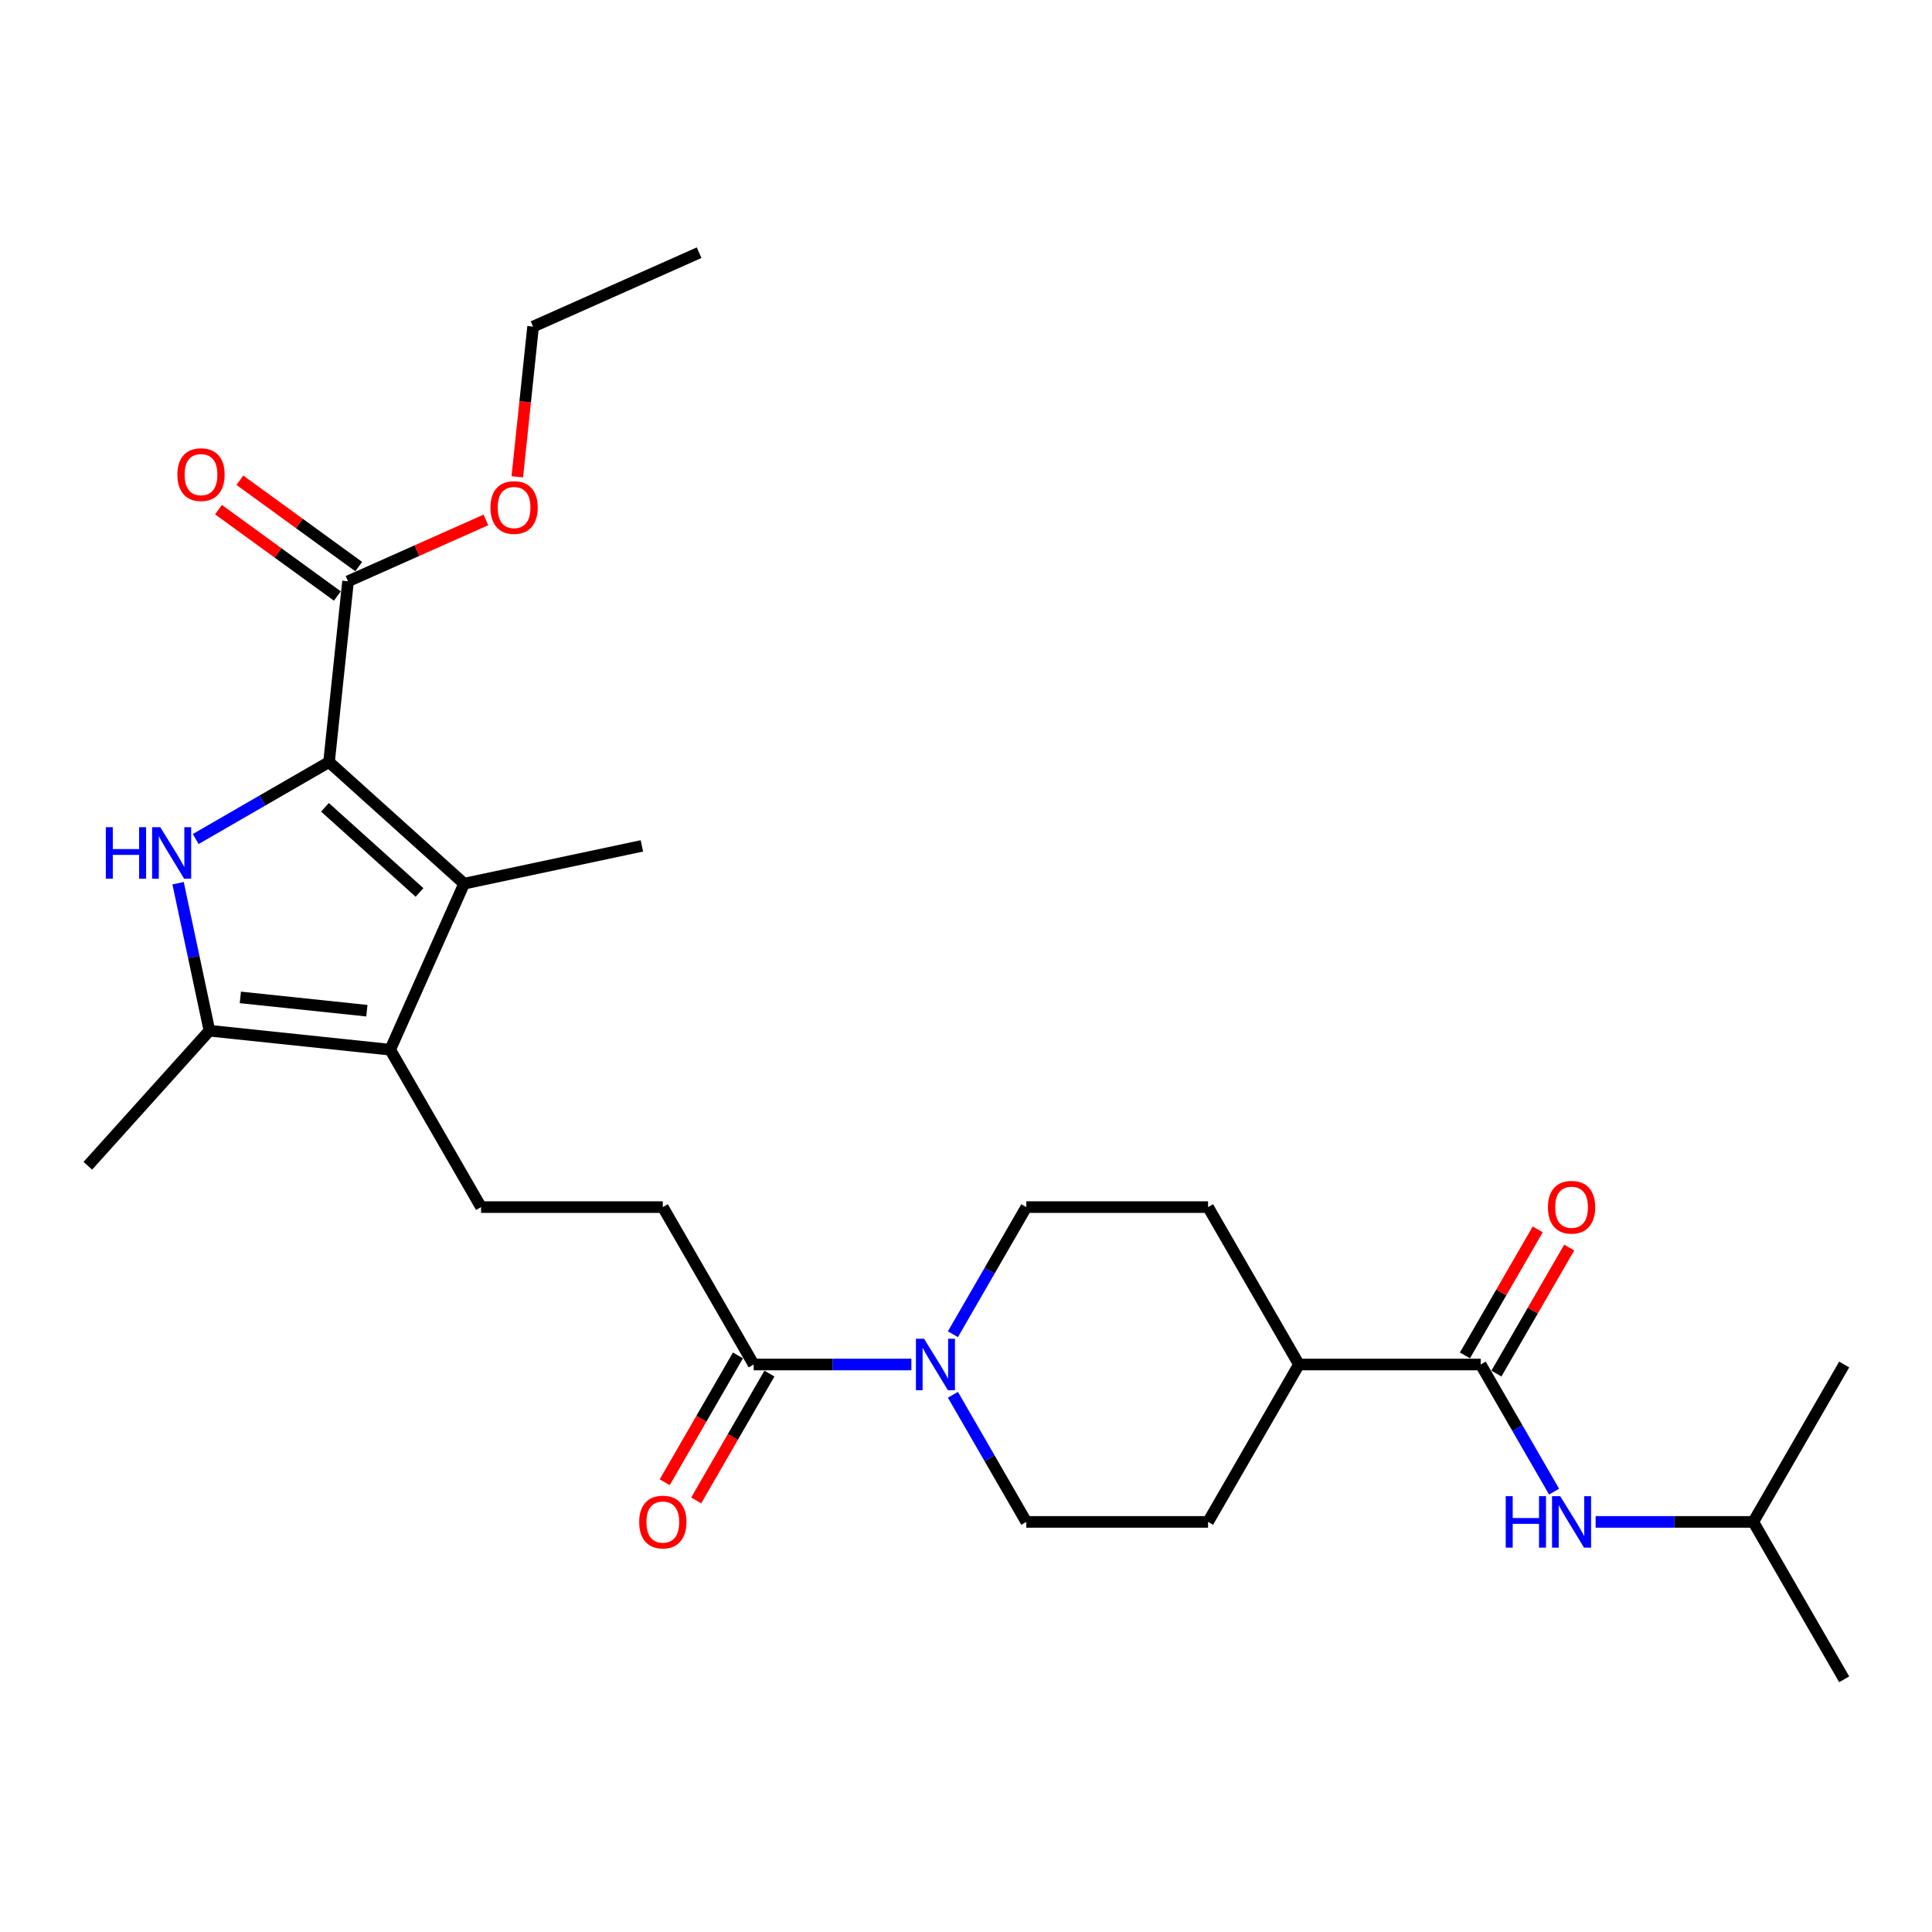 <?xml version='1.0' encoding='iso-8859-1'?>
<svg version='1.1' baseProfile='full'
              xmlns='http://www.w3.org/2000/svg'
                      xmlns:rdkit='http://www.rdkit.org/xml'
                      xmlns:xlink='http://www.w3.org/1999/xlink'
                  xml:space='preserve'
width='1000px' height='1000px' viewBox='0 0 1000 1000'>
<!-- END OF HEADER -->
<rect style='opacity:1.0;fill:#FFFFFF;stroke:none' width='1000' height='1000' x='0' y='0'> </rect>
<path class='bond-0' d='M 170.313,394.438 L 135.805,414.36' style='fill:none;fill-rule:evenodd;stroke:#000000;stroke-width:6px;stroke-linecap:butt;stroke-linejoin:miter;stroke-opacity:1' />
<path class='bond-0' d='M 135.805,414.36 L 101.298,434.283' style='fill:none;fill-rule:evenodd;stroke:#0000FF;stroke-width:6px;stroke-linecap:butt;stroke-linejoin:miter;stroke-opacity:1' />
<path class='bond-1' d='M 170.313,394.438 L 240.223,457.385' style='fill:none;fill-rule:evenodd;stroke:#000000;stroke-width:6px;stroke-linecap:butt;stroke-linejoin:miter;stroke-opacity:1' />
<path class='bond-1' d='M 168.21,417.862 L 217.147,461.925' style='fill:none;fill-rule:evenodd;stroke:#000000;stroke-width:6px;stroke-linecap:butt;stroke-linejoin:miter;stroke-opacity:1' />
<path class='bond-6' d='M 170.313,394.438 L 180.146,300.88' style='fill:none;fill-rule:evenodd;stroke:#000000;stroke-width:6px;stroke-linecap:butt;stroke-linejoin:miter;stroke-opacity:1' />
<path class='bond-3' d='M 92.174,457.147 L 100.288,495.319' style='fill:none;fill-rule:evenodd;stroke:#0000FF;stroke-width:6px;stroke-linecap:butt;stroke-linejoin:miter;stroke-opacity:1' />
<path class='bond-3' d='M 100.288,495.319 L 108.402,533.492' style='fill:none;fill-rule:evenodd;stroke:#000000;stroke-width:6px;stroke-linecap:butt;stroke-linejoin:miter;stroke-opacity:1' />
<path class='bond-2' d='M 240.223,457.385 L 201.96,543.325' style='fill:none;fill-rule:evenodd;stroke:#000000;stroke-width:6px;stroke-linecap:butt;stroke-linejoin:miter;stroke-opacity:1' />
<path class='bond-20' d='M 240.223,457.385 L 332.24,437.826' style='fill:none;fill-rule:evenodd;stroke:#000000;stroke-width:6px;stroke-linecap:butt;stroke-linejoin:miter;stroke-opacity:1' />
<path class='bond-8' d='M 201.96,543.325 L 248.996,624.795' style='fill:none;fill-rule:evenodd;stroke:#000000;stroke-width:6px;stroke-linecap:butt;stroke-linejoin:miter;stroke-opacity:1' />
<path class='bond-27' d='M 201.96,543.325 L 108.402,533.492' style='fill:none;fill-rule:evenodd;stroke:#000000;stroke-width:6px;stroke-linecap:butt;stroke-linejoin:miter;stroke-opacity:1' />
<path class='bond-27' d='M 189.893,523.138 L 124.402,516.255' style='fill:none;fill-rule:evenodd;stroke:#000000;stroke-width:6px;stroke-linecap:butt;stroke-linejoin:miter;stroke-opacity:1' />
<path class='bond-21' d='M 108.402,533.492 L 45.455,603.402' style='fill:none;fill-rule:evenodd;stroke:#000000;stroke-width:6px;stroke-linecap:butt;stroke-linejoin:miter;stroke-opacity:1' />
<path class='bond-4' d='M 471.724,706.265 L 430.915,706.265' style='fill:none;fill-rule:evenodd;stroke:#0000FF;stroke-width:6px;stroke-linecap:butt;stroke-linejoin:miter;stroke-opacity:1' />
<path class='bond-4' d='M 430.915,706.265 L 390.106,706.265' style='fill:none;fill-rule:evenodd;stroke:#000000;stroke-width:6px;stroke-linecap:butt;stroke-linejoin:miter;stroke-opacity:1' />
<path class='bond-12' d='M 493.228,690.592 L 512.222,657.693' style='fill:none;fill-rule:evenodd;stroke:#0000FF;stroke-width:6px;stroke-linecap:butt;stroke-linejoin:miter;stroke-opacity:1' />
<path class='bond-12' d='M 512.222,657.693 L 531.216,624.795' style='fill:none;fill-rule:evenodd;stroke:#000000;stroke-width:6px;stroke-linecap:butt;stroke-linejoin:miter;stroke-opacity:1' />
<path class='bond-13' d='M 493.228,721.937 L 512.222,754.836' style='fill:none;fill-rule:evenodd;stroke:#0000FF;stroke-width:6px;stroke-linecap:butt;stroke-linejoin:miter;stroke-opacity:1' />
<path class='bond-13' d='M 512.222,754.836 L 531.216,787.734' style='fill:none;fill-rule:evenodd;stroke:#000000;stroke-width:6px;stroke-linecap:butt;stroke-linejoin:miter;stroke-opacity:1' />
<path class='bond-5' d='M 766.399,706.265 L 672.326,706.265' style='fill:none;fill-rule:evenodd;stroke:#000000;stroke-width:6px;stroke-linecap:butt;stroke-linejoin:miter;stroke-opacity:1' />
<path class='bond-9' d='M 766.399,706.265 L 785.393,739.163' style='fill:none;fill-rule:evenodd;stroke:#000000;stroke-width:6px;stroke-linecap:butt;stroke-linejoin:miter;stroke-opacity:1' />
<path class='bond-9' d='M 785.393,739.163 L 804.387,772.062' style='fill:none;fill-rule:evenodd;stroke:#0000FF;stroke-width:6px;stroke-linecap:butt;stroke-linejoin:miter;stroke-opacity:1' />
<path class='bond-14' d='M 774.546,710.968 L 793.377,678.352' style='fill:none;fill-rule:evenodd;stroke:#000000;stroke-width:6px;stroke-linecap:butt;stroke-linejoin:miter;stroke-opacity:1' />
<path class='bond-14' d='M 793.377,678.352 L 812.208,645.736' style='fill:none;fill-rule:evenodd;stroke:#FF0000;stroke-width:6px;stroke-linecap:butt;stroke-linejoin:miter;stroke-opacity:1' />
<path class='bond-14' d='M 758.252,701.561 L 777.083,668.945' style='fill:none;fill-rule:evenodd;stroke:#000000;stroke-width:6px;stroke-linecap:butt;stroke-linejoin:miter;stroke-opacity:1' />
<path class='bond-14' d='M 777.083,668.945 L 795.914,636.328' style='fill:none;fill-rule:evenodd;stroke:#FF0000;stroke-width:6px;stroke-linecap:butt;stroke-linejoin:miter;stroke-opacity:1' />
<path class='bond-15' d='M 185.676,293.269 L 154.913,270.919' style='fill:none;fill-rule:evenodd;stroke:#000000;stroke-width:6px;stroke-linecap:butt;stroke-linejoin:miter;stroke-opacity:1' />
<path class='bond-15' d='M 154.913,270.919 L 124.15,248.568' style='fill:none;fill-rule:evenodd;stroke:#FF0000;stroke-width:6px;stroke-linecap:butt;stroke-linejoin:miter;stroke-opacity:1' />
<path class='bond-15' d='M 174.617,308.49 L 143.854,286.14' style='fill:none;fill-rule:evenodd;stroke:#000000;stroke-width:6px;stroke-linecap:butt;stroke-linejoin:miter;stroke-opacity:1' />
<path class='bond-15' d='M 143.854,286.14 L 113.091,263.79' style='fill:none;fill-rule:evenodd;stroke:#FF0000;stroke-width:6px;stroke-linecap:butt;stroke-linejoin:miter;stroke-opacity:1' />
<path class='bond-19' d='M 180.146,300.88 L 215.825,284.994' style='fill:none;fill-rule:evenodd;stroke:#000000;stroke-width:6px;stroke-linecap:butt;stroke-linejoin:miter;stroke-opacity:1' />
<path class='bond-19' d='M 215.825,284.994 L 251.505,269.109' style='fill:none;fill-rule:evenodd;stroke:#FF0000;stroke-width:6px;stroke-linecap:butt;stroke-linejoin:miter;stroke-opacity:1' />
<path class='bond-7' d='M 390.106,706.265 L 343.07,624.795' style='fill:none;fill-rule:evenodd;stroke:#000000;stroke-width:6px;stroke-linecap:butt;stroke-linejoin:miter;stroke-opacity:1' />
<path class='bond-16' d='M 381.959,701.561 L 363.009,734.384' style='fill:none;fill-rule:evenodd;stroke:#000000;stroke-width:6px;stroke-linecap:butt;stroke-linejoin:miter;stroke-opacity:1' />
<path class='bond-16' d='M 363.009,734.384 L 344.058,767.208' style='fill:none;fill-rule:evenodd;stroke:#FF0000;stroke-width:6px;stroke-linecap:butt;stroke-linejoin:miter;stroke-opacity:1' />
<path class='bond-16' d='M 398.253,710.968 L 379.303,743.792' style='fill:none;fill-rule:evenodd;stroke:#000000;stroke-width:6px;stroke-linecap:butt;stroke-linejoin:miter;stroke-opacity:1' />
<path class='bond-16' d='M 379.303,743.792 L 360.352,776.615' style='fill:none;fill-rule:evenodd;stroke:#FF0000;stroke-width:6px;stroke-linecap:butt;stroke-linejoin:miter;stroke-opacity:1' />
<path class='bond-11' d='M 248.996,624.795 L 343.07,624.795' style='fill:none;fill-rule:evenodd;stroke:#000000;stroke-width:6px;stroke-linecap:butt;stroke-linejoin:miter;stroke-opacity:1' />
<path class='bond-22' d='M 825.891,787.734 L 866.7,787.734' style='fill:none;fill-rule:evenodd;stroke:#0000FF;stroke-width:6px;stroke-linecap:butt;stroke-linejoin:miter;stroke-opacity:1' />
<path class='bond-22' d='M 866.7,787.734 L 907.509,787.734' style='fill:none;fill-rule:evenodd;stroke:#000000;stroke-width:6px;stroke-linecap:butt;stroke-linejoin:miter;stroke-opacity:1' />
<path class='bond-10' d='M 672.326,706.265 L 625.289,787.734' style='fill:none;fill-rule:evenodd;stroke:#000000;stroke-width:6px;stroke-linecap:butt;stroke-linejoin:miter;stroke-opacity:1' />
<path class='bond-28' d='M 672.326,706.265 L 625.289,624.795' style='fill:none;fill-rule:evenodd;stroke:#000000;stroke-width:6px;stroke-linecap:butt;stroke-linejoin:miter;stroke-opacity:1' />
<path class='bond-17' d='M 531.216,624.795 L 625.289,624.795' style='fill:none;fill-rule:evenodd;stroke:#000000;stroke-width:6px;stroke-linecap:butt;stroke-linejoin:miter;stroke-opacity:1' />
<path class='bond-18' d='M 531.216,787.734 L 625.289,787.734' style='fill:none;fill-rule:evenodd;stroke:#000000;stroke-width:6px;stroke-linecap:butt;stroke-linejoin:miter;stroke-opacity:1' />
<path class='bond-23' d='M 267.749,246.794 L 271.834,207.926' style='fill:none;fill-rule:evenodd;stroke:#FF0000;stroke-width:6px;stroke-linecap:butt;stroke-linejoin:miter;stroke-opacity:1' />
<path class='bond-23' d='M 271.834,207.926 L 275.92,169.059' style='fill:none;fill-rule:evenodd;stroke:#000000;stroke-width:6px;stroke-linecap:butt;stroke-linejoin:miter;stroke-opacity:1' />
<path class='bond-24' d='M 907.509,787.734 L 954.545,869.204' style='fill:none;fill-rule:evenodd;stroke:#000000;stroke-width:6px;stroke-linecap:butt;stroke-linejoin:miter;stroke-opacity:1' />
<path class='bond-25' d='M 907.509,787.734 L 954.545,706.265' style='fill:none;fill-rule:evenodd;stroke:#000000;stroke-width:6px;stroke-linecap:butt;stroke-linejoin:miter;stroke-opacity:1' />
<path class='bond-26' d='M 275.92,169.059 L 361.86,130.796' style='fill:none;fill-rule:evenodd;stroke:#000000;stroke-width:6px;stroke-linecap:butt;stroke-linejoin:miter;stroke-opacity:1' />
<path  class='atom-1' d='M 54.77 428.153
L 58.382 428.153
L 58.382 439.48
L 72.004 439.48
L 72.004 428.153
L 75.616 428.153
L 75.616 454.795
L 72.004 454.795
L 72.004 442.49
L 58.382 442.49
L 58.382 454.795
L 54.77 454.795
L 54.77 428.153
' fill='#0000FF'/>
<path  class='atom-1' d='M 82.954 428.153
L 91.684 442.264
Q 92.549 443.657, 93.942 446.178
Q 95.334 448.699, 95.409 448.85
L 95.409 428.153
L 98.946 428.153
L 98.946 454.795
L 95.296 454.795
L 85.927 439.367
Q 84.835 437.561, 83.669 435.491
Q 82.54 433.422, 82.201 432.782
L 82.201 454.795
L 78.739 454.795
L 78.739 428.153
L 82.954 428.153
' fill='#0000FF'/>
<path  class='atom-5' d='M 478.29 692.944
L 487.02 707.055
Q 487.886 708.447, 489.278 710.968
Q 490.67 713.489, 490.746 713.64
L 490.746 692.944
L 494.283 692.944
L 494.283 719.585
L 490.633 719.585
L 481.263 704.157
Q 480.172 702.351, 479.005 700.282
Q 477.876 698.212, 477.538 697.572
L 477.538 719.585
L 474.076 719.585
L 474.076 692.944
L 478.29 692.944
' fill='#0000FF'/>
<path  class='atom-10' d='M 779.362 774.414
L 782.975 774.414
L 782.975 785.74
L 796.597 785.74
L 796.597 774.414
L 800.209 774.414
L 800.209 801.055
L 796.597 801.055
L 796.597 788.75
L 782.975 788.75
L 782.975 801.055
L 779.362 801.055
L 779.362 774.414
' fill='#0000FF'/>
<path  class='atom-10' d='M 807.547 774.414
L 816.277 788.525
Q 817.142 789.917, 818.534 792.438
Q 819.927 794.959, 820.002 795.11
L 820.002 774.414
L 823.539 774.414
L 823.539 801.055
L 819.889 801.055
L 810.519 785.627
Q 809.428 783.821, 808.262 781.751
Q 807.133 779.682, 806.794 779.042
L 806.794 801.055
L 803.332 801.055
L 803.332 774.414
L 807.547 774.414
' fill='#0000FF'/>
<path  class='atom-15' d='M 801.206 624.87
Q 801.206 618.473, 804.367 614.898
Q 807.528 611.324, 813.436 611.324
Q 819.343 611.324, 822.504 614.898
Q 825.665 618.473, 825.665 624.87
Q 825.665 631.342, 822.467 635.03
Q 819.268 638.68, 813.436 638.68
Q 807.565 638.68, 804.367 635.03
Q 801.206 631.38, 801.206 624.87
M 813.436 635.67
Q 817.5 635.67, 819.682 632.96
Q 821.902 630.213, 821.902 624.87
Q 821.902 619.64, 819.682 617.006
Q 817.5 614.334, 813.436 614.334
Q 809.372 614.334, 807.152 616.968
Q 804.969 619.602, 804.969 624.87
Q 804.969 630.251, 807.152 632.96
Q 809.372 635.67, 813.436 635.67
' fill='#FF0000'/>
<path  class='atom-16' d='M 91.81 245.66
Q 91.81 239.263, 94.971 235.688
Q 98.131 232.114, 104.039 232.114
Q 109.947 232.114, 113.108 235.688
Q 116.269 239.263, 116.269 245.66
Q 116.269 252.132, 113.07 255.82
Q 109.872 259.47, 104.039 259.47
Q 98.169 259.47, 94.971 255.82
Q 91.81 252.17, 91.81 245.66
M 104.039 256.46
Q 108.103 256.46, 110.286 253.75
Q 112.506 251.003, 112.506 245.66
Q 112.506 240.43, 110.286 237.796
Q 108.103 235.124, 104.039 235.124
Q 99.975 235.124, 97.755 237.758
Q 95.573 240.392, 95.573 245.66
Q 95.573 251.041, 97.755 253.75
Q 99.975 256.46, 104.039 256.46
' fill='#FF0000'/>
<path  class='atom-17' d='M 330.84 787.81
Q 330.84 781.413, 334.001 777.838
Q 337.162 774.263, 343.07 774.263
Q 348.977 774.263, 352.138 777.838
Q 355.299 781.413, 355.299 787.81
Q 355.299 794.282, 352.101 797.97
Q 348.902 801.62, 343.07 801.62
Q 337.199 801.62, 334.001 797.97
Q 330.84 794.32, 330.84 787.81
M 343.07 798.609
Q 347.133 798.609, 349.316 795.9
Q 351.536 793.153, 351.536 787.81
Q 351.536 782.579, 349.316 779.945
Q 347.133 777.273, 343.07 777.273
Q 339.006 777.273, 336.785 779.908
Q 334.603 782.542, 334.603 787.81
Q 334.603 793.191, 336.785 795.9
Q 339.006 798.609, 343.07 798.609
' fill='#FF0000'/>
<path  class='atom-20' d='M 253.857 262.692
Q 253.857 256.295, 257.018 252.72
Q 260.178 249.145, 266.086 249.145
Q 271.994 249.145, 275.155 252.72
Q 278.316 256.295, 278.316 262.692
Q 278.316 269.164, 275.117 272.852
Q 271.919 276.502, 266.086 276.502
Q 260.216 276.502, 257.018 272.852
Q 253.857 269.202, 253.857 262.692
M 266.086 273.492
Q 270.15 273.492, 272.333 270.782
Q 274.553 268.035, 274.553 262.692
Q 274.553 257.461, 272.333 254.827
Q 270.15 252.156, 266.086 252.156
Q 262.022 252.156, 259.802 254.79
Q 257.62 257.424, 257.62 262.692
Q 257.62 268.073, 259.802 270.782
Q 262.022 273.492, 266.086 273.492
' fill='#FF0000'/>
</svg>
